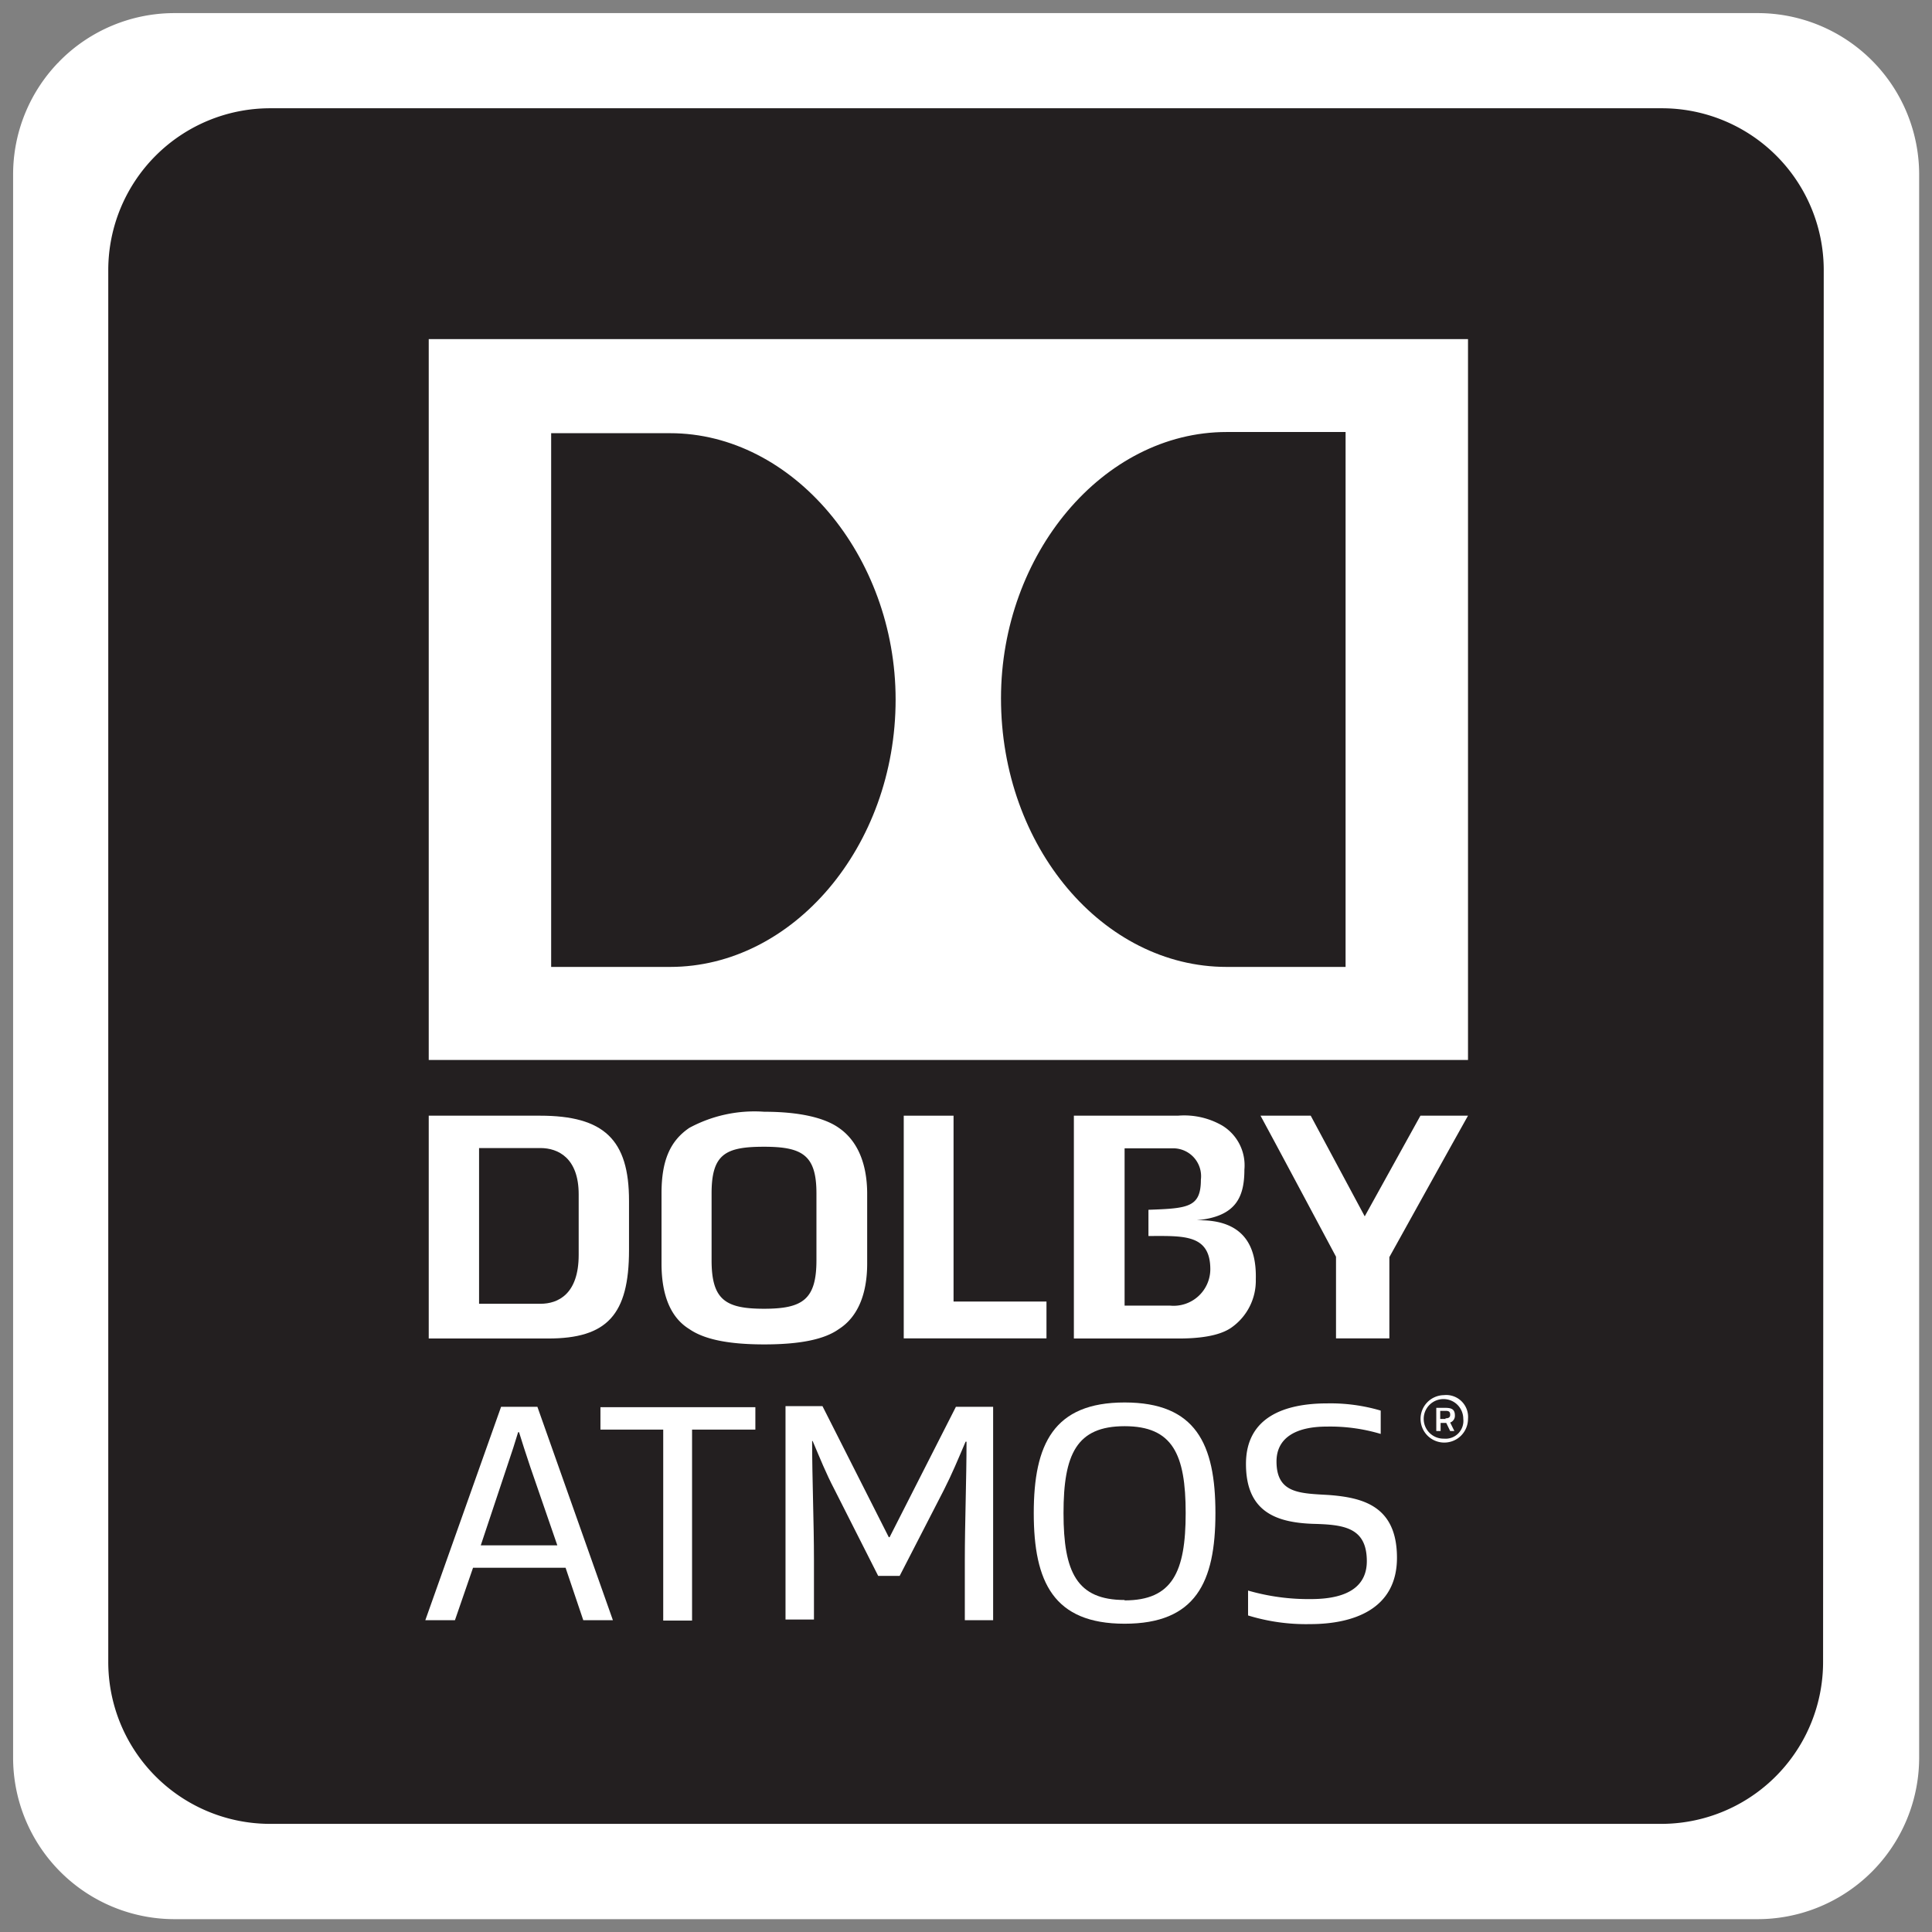 <svg id="Layer_1" data-name="Layer 1" xmlns="http://www.w3.org/2000/svg" viewBox="0 0 147.4 147.4"><rect x="0" y="0" width="147.4" height="147.4" fill="#808080" stroke="none"/><defs><style>.cls-1{fill:#231f20;}.cls-2{fill:#fff;}</style></defs><rect class="cls-1" x="4.46" y="4.74" width="135.53" height="137.46"/><path class="cls-2" d="M134.09,1H13.31A12.31,12.31,0,0,0,1,13.31V134.09a12.32,12.32,0,0,0,12.32,12.33H134.09a12.33,12.33,0,0,0,12.33-12.33V13.31A12.32,12.32,0,0,0,134.09,1Zm5,125.8a12.35,12.35,0,0,1-12.35,12.35H20.61A12.35,12.35,0,0,1,8.26,126.79V20.61A12.35,12.35,0,0,1,20.61,8.26H126.79a12.35,12.35,0,0,1,12.35,12.35Z"/><path class="cls-2" d="M38.23,107.33l-5.78,16.28h2.26l1.38-4h7.06l1.35,4h2.26L41,107.33ZM36.68,117.9l2-6c.39-1.15.59-1.77.85-2.63h.07c.26.82.46,1.48.85,2.63l2.07,6Z"/><polygon class="cls-2" points="45.81 109.07 50.6 109.07 50.6 123.64 52.8 123.64 52.8 109.07 57.63 109.07 57.63 107.36 45.81 107.36 45.81 109.07"/><path class="cls-2" d="M67.87,117.28h-.06l-5.06-10H59.93v16.28H62.1v-4.56c0-2.86-.14-6.21-.14-9.06H62c.59,1.38,1,2.43,1.67,3.71L67,120.23h1.64L72,113.7c.65-1.28,1.08-2.33,1.67-3.71h.07c0,2.85-.13,6.2-.13,9.06v4.56h2.16V107.33H72.93Z"/><path class="cls-2" d="M85.8,107c-5.42,0-6.93,3.19-6.93,8.44s1.51,8.44,6.93,8.44,6.93-3.15,6.93-8.44S91.22,107,85.8,107Zm0,15.07c-3.65,0-4.66-2.13-4.66-6.63s1-6.63,4.66-6.63,4.66,2.13,4.66,6.63S89.44,122.1,85.8,122.1Z"/><path class="cls-2" d="M101.39,114.06c-2.2-.13-4-.1-4-2.56,0-1.74,1.38-2.66,3.84-2.66a13.46,13.46,0,0,1,4.11.56v-1.78a13.5,13.5,0,0,0-4.08-.55c-3.18,0-6.2,1-6.2,4.62s2.26,4.47,5.12,4.57c2.33.06,4.1.26,4.1,2.85,0,1.74-1.21,2.89-4.26,2.89a16.58,16.58,0,0,1-4.8-.65v1.9a15.05,15.05,0,0,0,4.73.66c3.28,0,6.63-1.12,6.63-5.06S104,114.26,101.39,114.06Z"/><path class="cls-2" d="M110.16,106.44a1.81,1.81,0,1,0,1.84,1.81A1.67,1.67,0,0,0,110.16,106.44Zm0,3.32a1.51,1.51,0,1,1,1.48-1.51A1.36,1.36,0,0,1,110.16,109.76Z"/><path class="cls-2" d="M111,108c0-.46-.23-.59-.73-.59h-.69v1.77h.33v-.62h.43l.3.62h.32l-.32-.65A.54.54,0,0,0,111,108Zm-.69.26h-.43v-.62h.43c.26,0,.33.1.33.3S110.52,108.21,110.26,108.21Z"/><path class="cls-2" d="M32.71,25.87v55H112v-55Zm18.42,47.9H42.05V33.05h9.08c9.34,0,17.2,9.34,17.2,20.32C68.33,64.61,60.47,73.77,51.13,73.77Zm51.53,0H93.58c-9.42,0-17.21-9.16-17.21-20.49,0-11,7.79-20.32,17.21-20.32h9.08Z"/><path class="cls-2" d="M108.37,85.12l-4.25,7.68L100,85.12H96.17c.72,1.31,5.76,10.76,5.76,10.76v6.23H106v-6.2s5.24-9.45,6-10.79Z"/><path class="cls-2" d="M64,86.05c-1.16-.82-3.15-1.23-5.69-1.23a10.46,10.46,0,0,0-5.72,1.23c-1.47,1-2.12,2.5-2.12,5v5.35c0,2.46.72,4.14,2.12,5,1.14.79,3,1.17,5.72,1.17s4.59-.38,5.69-1.17c1.4-.89,2.16-2.6,2.16-5V91C66.14,88.69,65.38,87,64,86.05Zm-1.71,10.1c0,3-1.06,3.7-4,3.7s-4-.68-4-3.7v-5.1c0-3,1.06-3.56,4-3.56s4,.65,4,3.56Z"/><path class="cls-2" d="M41.2,85.12H32.71v17h9.11c4.49,0,6.17-1.81,6.17-6.75V91.63C48,86.94,46.07,85.12,41.2,85.12Zm2.95,10.62c0,3-1.58,3.73-2.91,3.73H36.55V87.59h4.69c1.33,0,2.91.75,2.91,3.53Z"/><polygon class="cls-2" points="72.75 85.12 68.95 85.12 68.95 102.11 79.84 102.11 79.84 99.3 72.75 99.3 72.75 85.12"/><path class="cls-2" d="M91.28,93.1c3-.27,3.66-1.74,3.66-3.87a3.55,3.55,0,0,0-1.68-3.35,5.8,5.8,0,0,0-3.39-.76H81.93v17h8c2.47,0,3.5-.48,4-.82a4.37,4.37,0,0,0,1.88-3.7C95.87,95.3,95.08,93,91.28,93.1Zm-2,6.51H85.8v-12h3.76A2.13,2.13,0,0,1,91.62,90c0,2.13-1,2.19-4,2.3v2c2.63,0,4.72-.17,4.72,2.54A2.8,2.8,0,0,1,89.26,99.61Z"/></svg>